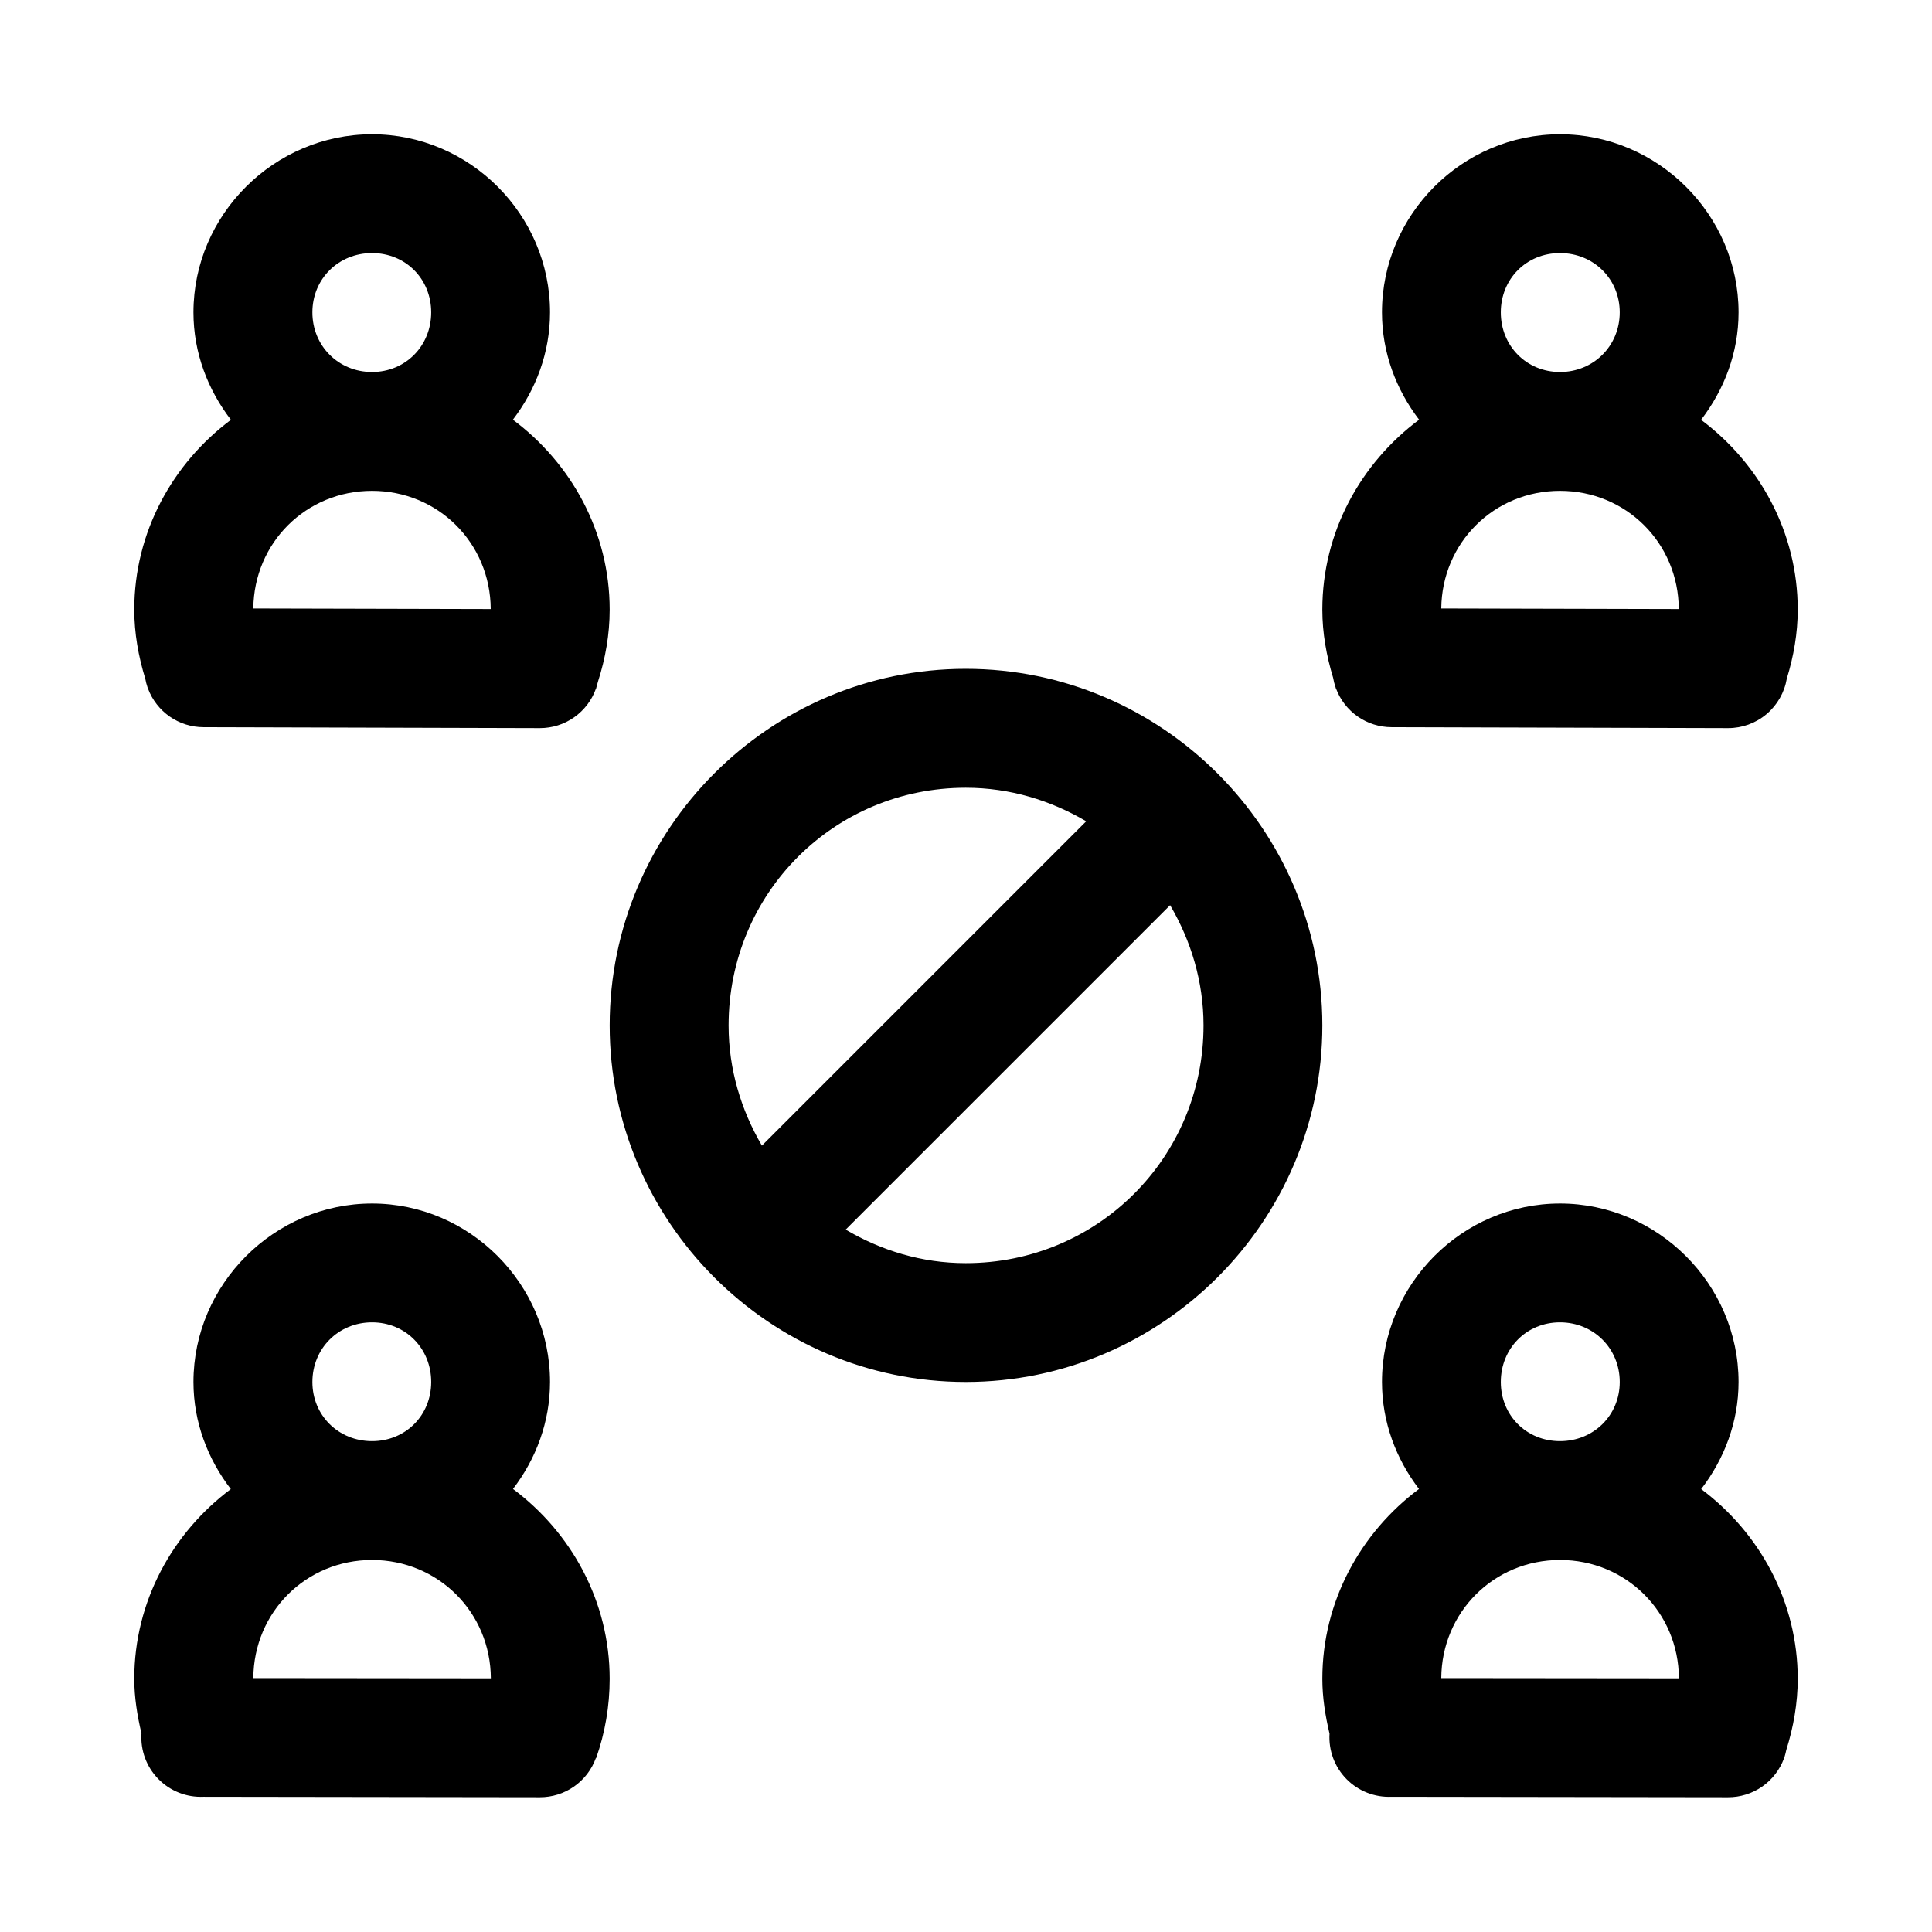 <?xml version="1.0" encoding="UTF-8"?>
<!-- Uploaded to: SVG Repo, www.svgrepo.com, Generator: SVG Repo Mixer Tools -->
<svg fill="#000000" width="800px" height="800px" version="1.1" viewBox="144 144 512 512" xmlns="http://www.w3.org/2000/svg">
 <path d="m242.59 179.58c-25.898 0-47.324 21.305-47.324 47.203 0 10.703 3.812 20.496 9.93 28.473-15.418 11.52-25.613 29.734-25.613 50.309 0 6.254 1.094 12.367 2.922 18.324 0.137 0.762 0.332 1.512 0.582 2.246 0.039 0.109 0.055 0.227 0.094 0.34h0.031c1.121 3 3.133 5.59 5.762 7.422 2.633 1.828 5.762 2.812 8.969 2.816l89.145 0.246c3.254 0 6.43-1.004 9.09-2.883 2.66-1.879 4.672-4.535 5.762-7.602h0.031c0.066-0.191 0.086-0.395 0.152-0.586 0.129-0.406 0.242-0.816 0.34-1.23 1.988-6.195 3.106-12.566 3.106-19.094 0-20.594-10.203-38.82-25.648-50.34 6.086-7.969 9.84-17.75 9.84-28.441 0-25.898-21.27-47.203-47.168-47.203zm314.82 0c-25.898 0-47.172 21.305-47.172 47.203 0 10.691 3.758 20.473 9.84 28.441-15.445 11.52-25.645 29.746-25.645 50.34 0 6.16 1.082 12.176 2.859 18.051 0.145 0.855 0.359 1.699 0.645 2.519 0.039 0.109 0.055 0.227 0.094 0.34h0.031c1.121 3 3.129 5.59 5.762 7.422 2.633 1.828 5.762 2.812 8.965 2.816l89.145 0.246c3.734 0.016 7.352-1.297 10.207-3.703s4.762-5.746 5.383-9.426c1.82-5.941 2.891-12.027 2.891-18.266 0-20.578-10.191-38.789-25.613-50.309 6.121-7.977 9.934-17.77 9.934-28.473 0-25.898-21.43-47.203-47.324-47.203zm-314.82 31.488c8.883 0 15.68 6.836 15.68 15.715 0 8.875-6.797 15.805-15.68 15.805-8.883 0-15.809-6.93-15.805-15.805-0.004-8.879 6.922-15.715 15.805-15.715zm314.82 0c8.883 0 15.836 6.836 15.836 15.715 0 8.875-6.953 15.805-15.836 15.805-8.887 0-15.684-6.93-15.684-15.805 0-8.879 6.797-15.715 15.684-15.715zm-314.82 63.008c17.523 0 31.371 13.836 31.457 31.332l-62.914-0.152c0.164-17.422 13.984-31.18 31.457-31.18zm314.82 0c17.523 0 31.402 13.836 31.484 31.332l-62.945-0.152c0.168-17.422 13.984-31.18 31.461-31.18zm-157.47 47.168c-51.984 0-94.371 42.512-94.371 94.496 0 51.984 42.387 94.496 94.371 94.496s94.496-42.512 94.496-94.496c0-51.984-42.512-94.496-94.496-94.496zm0 31.52c11.734 0 22.543 3.375 31.918 8.887l-85.945 85.949c-5.477-9.363-8.828-20.148-8.828-31.859 0.004-34.965 27.887-62.977 62.855-62.977zm54.152 31.121c5.488 9.355 8.855 20.152 8.855 31.855 0 34.969-28.039 63.008-63.008 63.008-11.715 0-22.48-3.391-31.828-8.887zm-211.5 79.059c-25.898 0-47.324 21.395-47.324 47.293 0 10.68 3.805 20.438 9.898 28.383-15.406 11.52-25.582 29.742-25.582 50.305 0 4.883 0.789 9.707 1.906 14.453-0.297 4.477 1.332 8.871 4.469 12.074 3.141 3.207 7.5 4.922 11.984 4.715l89.145 0.125c3.234 0.004 6.394-0.988 9.043-2.844 2.652-1.852 4.672-4.481 5.777-7.519l0.062 0.031c2.387-6.75 3.598-13.875 3.598-21.035 0-20.582-10.188-38.816-25.617-50.336 6.059-7.938 9.809-17.684 9.809-28.352 0-25.898-21.273-47.293-47.168-47.293zm314.82 0c-25.898 0-47.172 21.395-47.172 47.293 0 10.668 3.75 20.414 9.809 28.352-15.43 11.52-25.613 29.754-25.613 50.336 0 4.906 0.777 9.746 1.906 14.516-0.277 4.469 1.355 8.84 4.492 12.031 3.141 3.191 7.488 4.898 11.957 4.695l89.145 0.125c3.238 0.012 6.402-0.973 9.059-2.82s4.68-4.473 5.793-7.512h0.031c0.066-0.184 0.094-0.371 0.156-0.555 0.16-0.523 0.293-1.059 0.398-1.598 1.922-6.117 3.043-12.465 3.043-18.883 0-20.566-10.172-38.785-25.582-50.305 6.094-7.945 9.902-17.703 9.902-28.383-0.004-25.898-21.43-47.293-47.324-47.293zm-314.82 31.488c8.883 0 15.68 6.926 15.68 15.805 0 8.875-6.797 15.684-15.68 15.684-8.883 0-15.809-6.809-15.805-15.684 0-8.879 6.922-15.805 15.805-15.805zm314.82 0c8.883 0 15.836 6.926 15.836 15.805 0 8.875-6.953 15.684-15.836 15.684-8.887 0-15.684-6.809-15.684-15.684 0-8.879 6.797-15.805 15.684-15.805zm-314.82 62.977c17.523 0 31.406 13.867 31.488 31.363l-62.945-0.062c0.113-17.465 13.953-31.301 31.457-31.301zm314.82 0c17.523 0 31.434 13.867 31.516 31.363l-62.977-0.062c0.117-17.465 13.953-31.301 31.461-31.301z"/>
</svg>